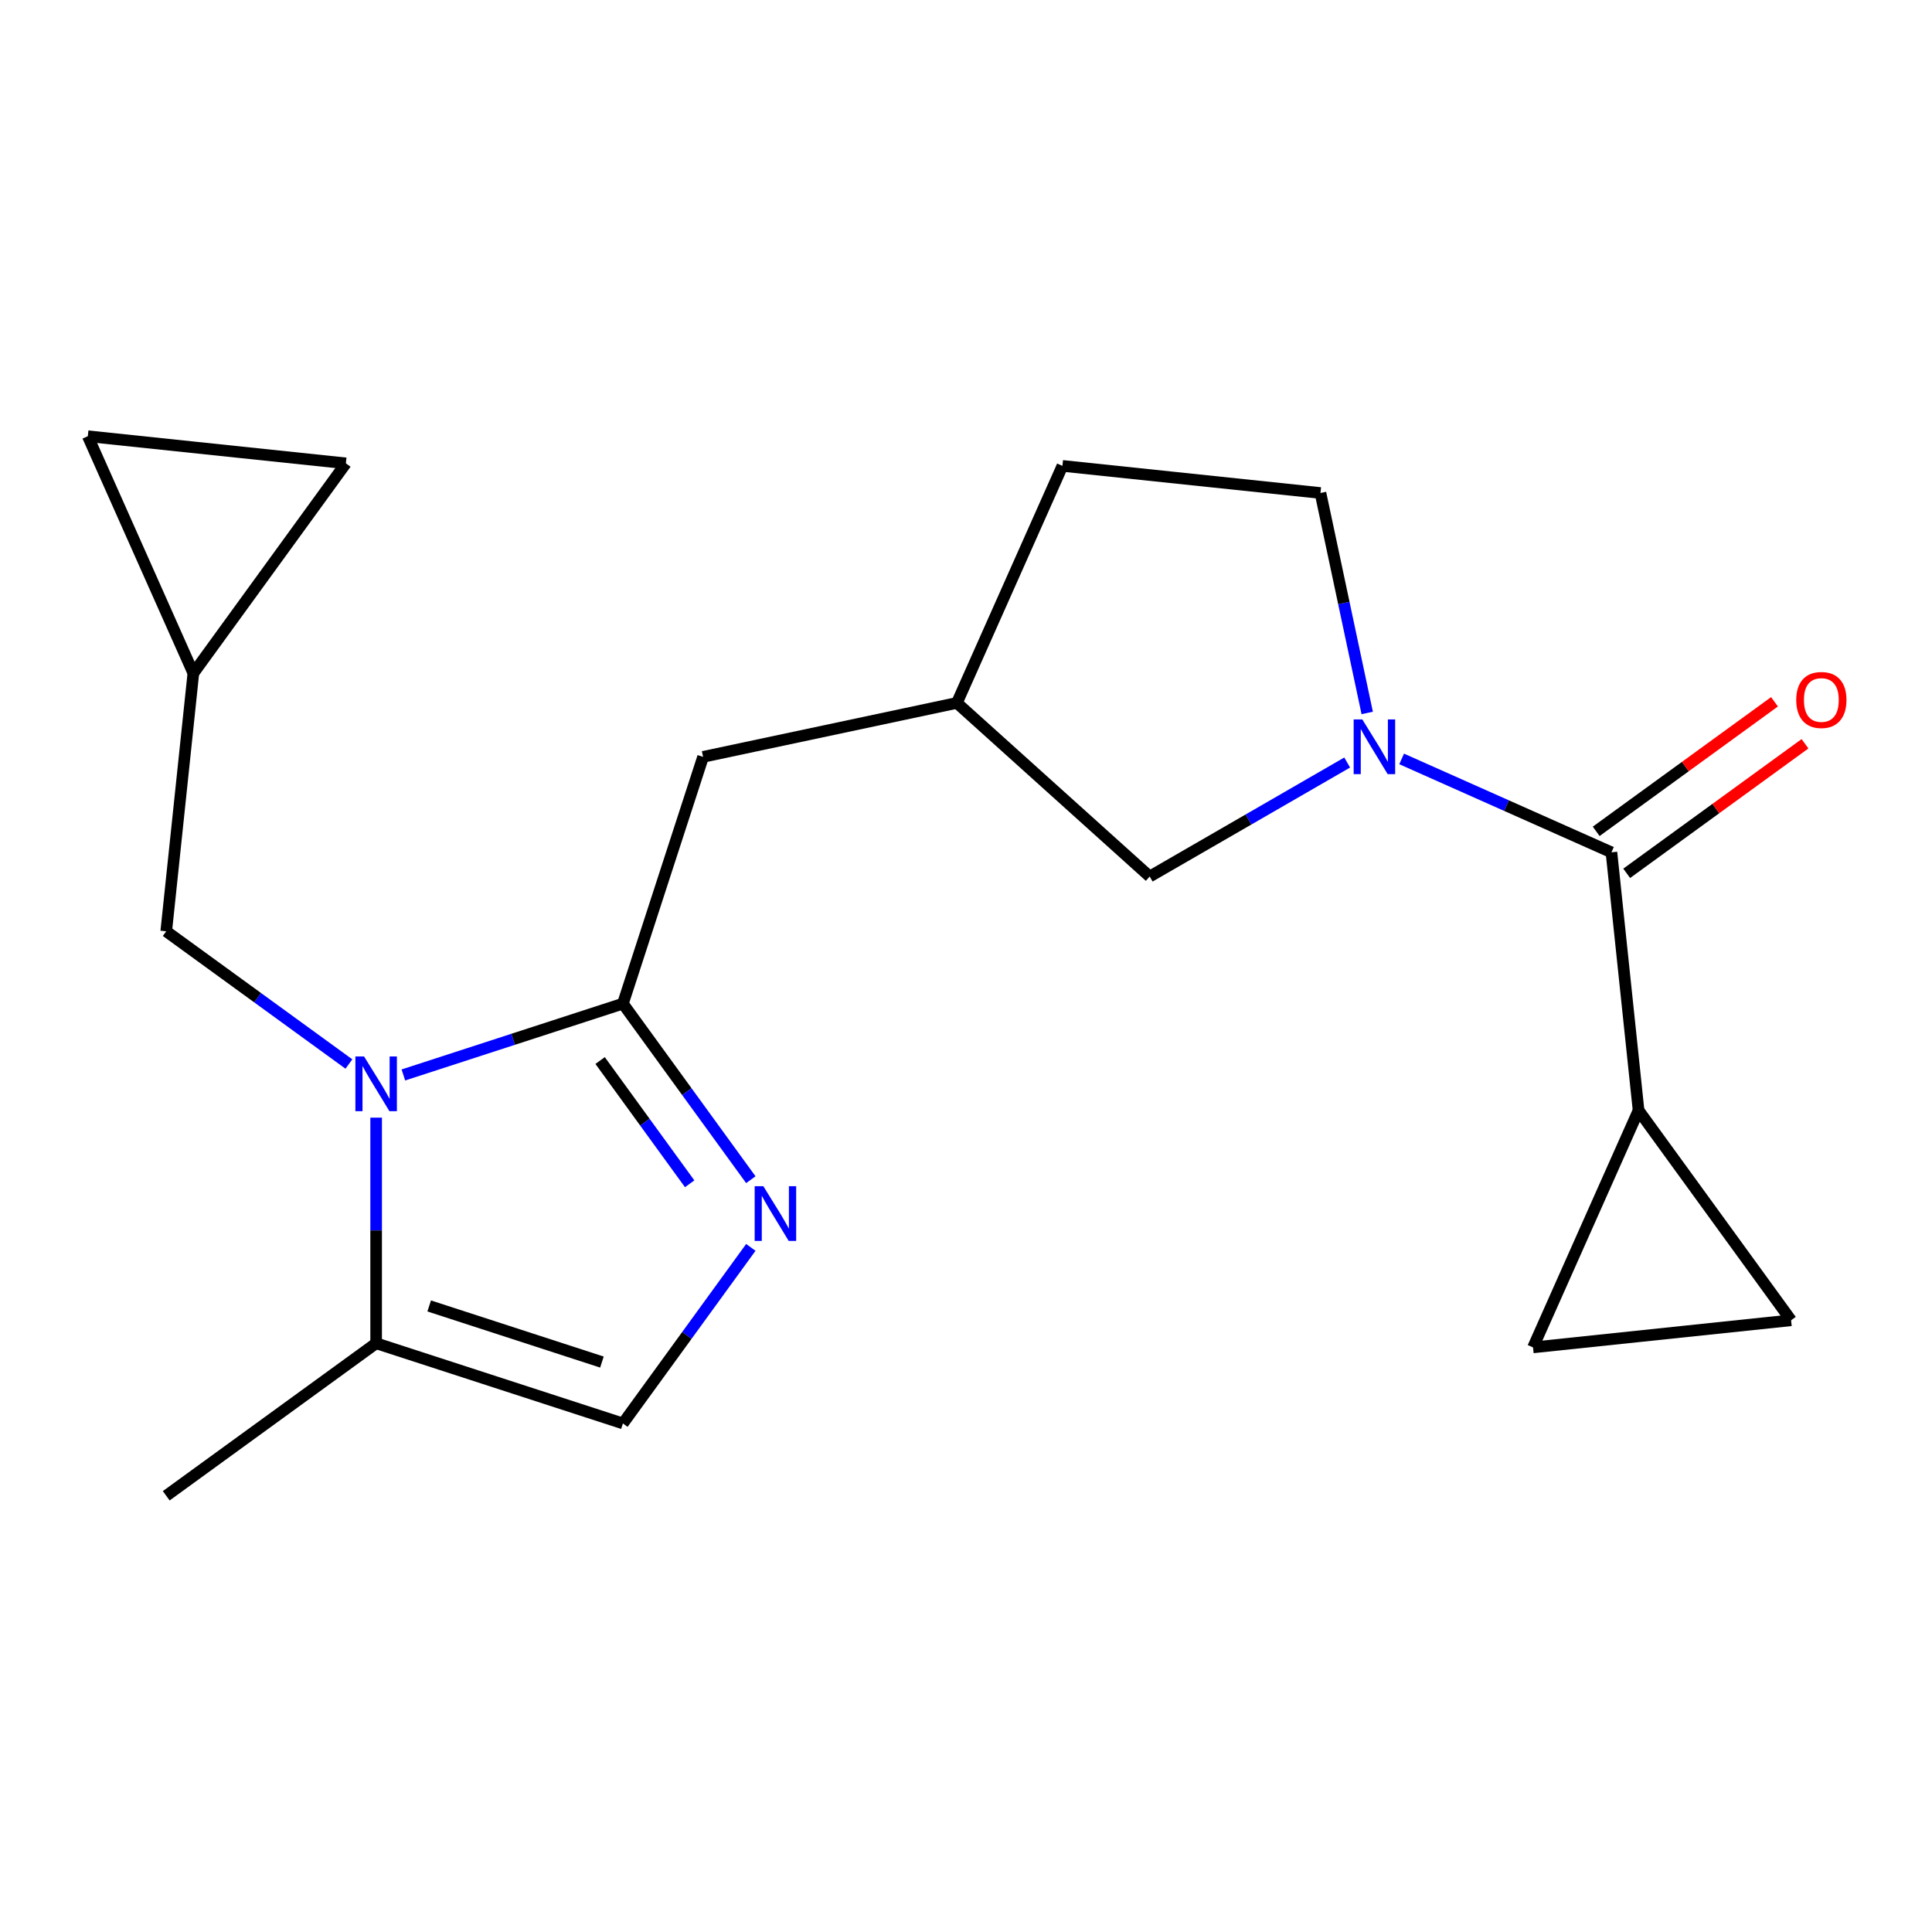 <?xml version='1.0' encoding='iso-8859-1'?>
<svg version='1.1' baseProfile='full'
              xmlns='http://www.w3.org/2000/svg'
                      xmlns:rdkit='http://www.rdkit.org/xml'
                      xmlns:xlink='http://www.w3.org/1999/xlink'
                  xml:space='preserve'
width='1000px' height='1000px' viewBox='0 0 1000 1000'>
<!-- END OF HEADER -->
<rect style='opacity:1.0;fill:#FFFFFF;stroke:none' width='1000' height='1000' x='0' y='0'> </rect>
<path class='bond-0' d='M 208.788,556.396 L 265.602,537.936' style='fill:none;fill-rule:evenodd;stroke:#0000FF;stroke-width:6px;stroke-linecap:butt;stroke-linejoin:miter;stroke-opacity:1' />
<path class='bond-0' d='M 265.602,537.936 L 322.417,519.476' style='fill:none;fill-rule:evenodd;stroke:#000000;stroke-width:6px;stroke-linecap:butt;stroke-linejoin:miter;stroke-opacity:1' />
<path class='bond-4' d='M 194.691,578.494 L 194.691,636.884' style='fill:none;fill-rule:evenodd;stroke:#0000FF;stroke-width:6px;stroke-linecap:butt;stroke-linejoin:miter;stroke-opacity:1' />
<path class='bond-4' d='M 194.691,636.884 L 194.691,695.275' style='fill:none;fill-rule:evenodd;stroke:#000000;stroke-width:6px;stroke-linecap:butt;stroke-linejoin:miter;stroke-opacity:1' />
<path class='bond-9' d='M 180.593,550.734 L 133.317,516.386' style='fill:none;fill-rule:evenodd;stroke:#0000FF;stroke-width:6px;stroke-linecap:butt;stroke-linejoin:miter;stroke-opacity:1' />
<path class='bond-9' d='M 133.317,516.386 L 86.041,482.037' style='fill:none;fill-rule:evenodd;stroke:#000000;stroke-width:6px;stroke-linecap:butt;stroke-linejoin:miter;stroke-opacity:1' />
<path class='bond-2' d='M 322.417,519.476 L 355.522,565.042' style='fill:none;fill-rule:evenodd;stroke:#000000;stroke-width:6px;stroke-linecap:butt;stroke-linejoin:miter;stroke-opacity:1' />
<path class='bond-2' d='M 355.522,565.042 L 388.628,610.608' style='fill:none;fill-rule:evenodd;stroke:#0000FF;stroke-width:6px;stroke-linecap:butt;stroke-linejoin:miter;stroke-opacity:1' />
<path class='bond-2' d='M 310.618,548.933 L 333.792,580.83' style='fill:none;fill-rule:evenodd;stroke:#000000;stroke-width:6px;stroke-linecap:butt;stroke-linejoin:miter;stroke-opacity:1' />
<path class='bond-2' d='M 333.792,580.83 L 356.967,612.726' style='fill:none;fill-rule:evenodd;stroke:#0000FF;stroke-width:6px;stroke-linecap:butt;stroke-linejoin:miter;stroke-opacity:1' />
<path class='bond-12' d='M 322.417,519.476 L 363.917,391.75' style='fill:none;fill-rule:evenodd;stroke:#000000;stroke-width:6px;stroke-linecap:butt;stroke-linejoin:miter;stroke-opacity:1' />
<path class='bond-1' d='M 697.294,394.681 L 646.189,424.186' style='fill:none;fill-rule:evenodd;stroke:#0000FF;stroke-width:6px;stroke-linecap:butt;stroke-linejoin:miter;stroke-opacity:1' />
<path class='bond-1' d='M 646.189,424.186 L 595.085,453.691' style='fill:none;fill-rule:evenodd;stroke:#000000;stroke-width:6px;stroke-linecap:butt;stroke-linejoin:miter;stroke-opacity:1' />
<path class='bond-3' d='M 725.489,392.818 L 779.784,416.992' style='fill:none;fill-rule:evenodd;stroke:#0000FF;stroke-width:6px;stroke-linecap:butt;stroke-linejoin:miter;stroke-opacity:1' />
<path class='bond-3' d='M 779.784,416.992 L 834.079,441.166' style='fill:none;fill-rule:evenodd;stroke:#000000;stroke-width:6px;stroke-linecap:butt;stroke-linejoin:miter;stroke-opacity:1' />
<path class='bond-22' d='M 707.668,369.024 L 695.568,312.101' style='fill:none;fill-rule:evenodd;stroke:#0000FF;stroke-width:6px;stroke-linecap:butt;stroke-linejoin:miter;stroke-opacity:1' />
<path class='bond-22' d='M 695.568,312.101 L 683.469,255.177' style='fill:none;fill-rule:evenodd;stroke:#000000;stroke-width:6px;stroke-linecap:butt;stroke-linejoin:miter;stroke-opacity:1' />
<path class='bond-20' d='M 388.628,645.643 L 355.522,691.209' style='fill:none;fill-rule:evenodd;stroke:#0000FF;stroke-width:6px;stroke-linecap:butt;stroke-linejoin:miter;stroke-opacity:1' />
<path class='bond-20' d='M 355.522,691.209 L 322.417,736.776' style='fill:none;fill-rule:evenodd;stroke:#000000;stroke-width:6px;stroke-linecap:butt;stroke-linejoin:miter;stroke-opacity:1' />
<path class='bond-5' d='M 834.079,441.166 L 848.117,574.729' style='fill:none;fill-rule:evenodd;stroke:#000000;stroke-width:6px;stroke-linecap:butt;stroke-linejoin:miter;stroke-opacity:1' />
<path class='bond-16' d='M 841.973,452.031 L 888.119,418.504' style='fill:none;fill-rule:evenodd;stroke:#000000;stroke-width:6px;stroke-linecap:butt;stroke-linejoin:miter;stroke-opacity:1' />
<path class='bond-16' d='M 888.119,418.504 L 934.266,384.976' style='fill:none;fill-rule:evenodd;stroke:#FF0000;stroke-width:6px;stroke-linecap:butt;stroke-linejoin:miter;stroke-opacity:1' />
<path class='bond-16' d='M 826.185,430.301 L 872.332,396.774' style='fill:none;fill-rule:evenodd;stroke:#000000;stroke-width:6px;stroke-linecap:butt;stroke-linejoin:miter;stroke-opacity:1' />
<path class='bond-16' d='M 872.332,396.774 L 918.478,363.246' style='fill:none;fill-rule:evenodd;stroke:#FF0000;stroke-width:6px;stroke-linecap:butt;stroke-linejoin:miter;stroke-opacity:1' />
<path class='bond-6' d='M 194.691,695.275 L 322.417,736.776' style='fill:none;fill-rule:evenodd;stroke:#000000;stroke-width:6px;stroke-linecap:butt;stroke-linejoin:miter;stroke-opacity:1' />
<path class='bond-6' d='M 222.15,675.955 L 311.558,705.005' style='fill:none;fill-rule:evenodd;stroke:#000000;stroke-width:6px;stroke-linecap:butt;stroke-linejoin:miter;stroke-opacity:1' />
<path class='bond-19' d='M 194.691,695.275 L 86.041,774.214' style='fill:none;fill-rule:evenodd;stroke:#000000;stroke-width:6px;stroke-linecap:butt;stroke-linejoin:miter;stroke-opacity:1' />
<path class='bond-7' d='M 848.117,574.729 L 927.056,683.379' style='fill:none;fill-rule:evenodd;stroke:#000000;stroke-width:6px;stroke-linecap:butt;stroke-linejoin:miter;stroke-opacity:1' />
<path class='bond-8' d='M 848.117,574.729 L 793.493,697.417' style='fill:none;fill-rule:evenodd;stroke:#000000;stroke-width:6px;stroke-linecap:butt;stroke-linejoin:miter;stroke-opacity:1' />
<path class='bond-23' d='M 927.056,683.379 L 793.493,697.417' style='fill:none;fill-rule:evenodd;stroke:#000000;stroke-width:6px;stroke-linecap:butt;stroke-linejoin:miter;stroke-opacity:1' />
<path class='bond-10' d='M 86.041,482.037 L 100.079,348.474' style='fill:none;fill-rule:evenodd;stroke:#000000;stroke-width:6px;stroke-linecap:butt;stroke-linejoin:miter;stroke-opacity:1' />
<path class='bond-13' d='M 100.079,348.474 L 45.455,225.786' style='fill:none;fill-rule:evenodd;stroke:#000000;stroke-width:6px;stroke-linecap:butt;stroke-linejoin:miter;stroke-opacity:1' />
<path class='bond-14' d='M 100.079,348.474 L 179.018,239.824' style='fill:none;fill-rule:evenodd;stroke:#000000;stroke-width:6px;stroke-linecap:butt;stroke-linejoin:miter;stroke-opacity:1' />
<path class='bond-11' d='M 595.085,453.691 L 495.281,363.827' style='fill:none;fill-rule:evenodd;stroke:#000000;stroke-width:6px;stroke-linecap:butt;stroke-linejoin:miter;stroke-opacity:1' />
<path class='bond-17' d='M 363.917,391.75 L 495.281,363.827' style='fill:none;fill-rule:evenodd;stroke:#000000;stroke-width:6px;stroke-linecap:butt;stroke-linejoin:miter;stroke-opacity:1' />
<path class='bond-21' d='M 45.455,225.786 L 179.018,239.824' style='fill:none;fill-rule:evenodd;stroke:#000000;stroke-width:6px;stroke-linecap:butt;stroke-linejoin:miter;stroke-opacity:1' />
<path class='bond-15' d='M 683.469,255.177 L 549.906,241.139' style='fill:none;fill-rule:evenodd;stroke:#000000;stroke-width:6px;stroke-linecap:butt;stroke-linejoin:miter;stroke-opacity:1' />
<path class='bond-18' d='M 495.281,363.827 L 549.906,241.139' style='fill:none;fill-rule:evenodd;stroke:#000000;stroke-width:6px;stroke-linecap:butt;stroke-linejoin:miter;stroke-opacity:1' />
<path  class='atom-0' d='M 188.431 546.816
L 197.711 561.816
Q 198.631 563.296, 200.111 565.976
Q 201.591 568.656, 201.671 568.816
L 201.671 546.816
L 205.431 546.816
L 205.431 575.136
L 201.551 575.136
L 191.591 558.736
Q 190.431 556.816, 189.191 554.616
Q 187.991 552.416, 187.631 551.736
L 187.631 575.136
L 183.951 575.136
L 183.951 546.816
L 188.431 546.816
' fill='#0000FF'/>
<path  class='atom-2' d='M 705.131 372.382
L 714.411 387.382
Q 715.331 388.862, 716.811 391.542
Q 718.291 394.222, 718.371 394.382
L 718.371 372.382
L 722.131 372.382
L 722.131 400.702
L 718.251 400.702
L 708.291 384.302
Q 707.131 382.382, 705.891 380.182
Q 704.691 377.982, 704.331 377.302
L 704.331 400.702
L 700.651 400.702
L 700.651 372.382
L 705.131 372.382
' fill='#0000FF'/>
<path  class='atom-3' d='M 395.096 613.966
L 404.376 628.966
Q 405.296 630.446, 406.776 633.126
Q 408.256 635.806, 408.336 635.966
L 408.336 613.966
L 412.096 613.966
L 412.096 642.286
L 408.216 642.286
L 398.256 625.886
Q 397.096 623.966, 395.856 621.766
Q 394.656 619.566, 394.296 618.886
L 394.296 642.286
L 390.616 642.286
L 390.616 613.966
L 395.096 613.966
' fill='#0000FF'/>
<path  class='atom-17' d='M 929.729 362.307
Q 929.729 355.507, 933.089 351.707
Q 936.449 347.907, 942.729 347.907
Q 949.009 347.907, 952.369 351.707
Q 955.729 355.507, 955.729 362.307
Q 955.729 369.187, 952.329 373.107
Q 948.929 376.987, 942.729 376.987
Q 936.489 376.987, 933.089 373.107
Q 929.729 369.227, 929.729 362.307
M 942.729 373.787
Q 947.049 373.787, 949.369 370.907
Q 951.729 367.987, 951.729 362.307
Q 951.729 356.747, 949.369 353.947
Q 947.049 351.107, 942.729 351.107
Q 938.409 351.107, 936.049 353.907
Q 933.729 356.707, 933.729 362.307
Q 933.729 368.027, 936.049 370.907
Q 938.409 373.787, 942.729 373.787
' fill='#FF0000'/>
</svg>
